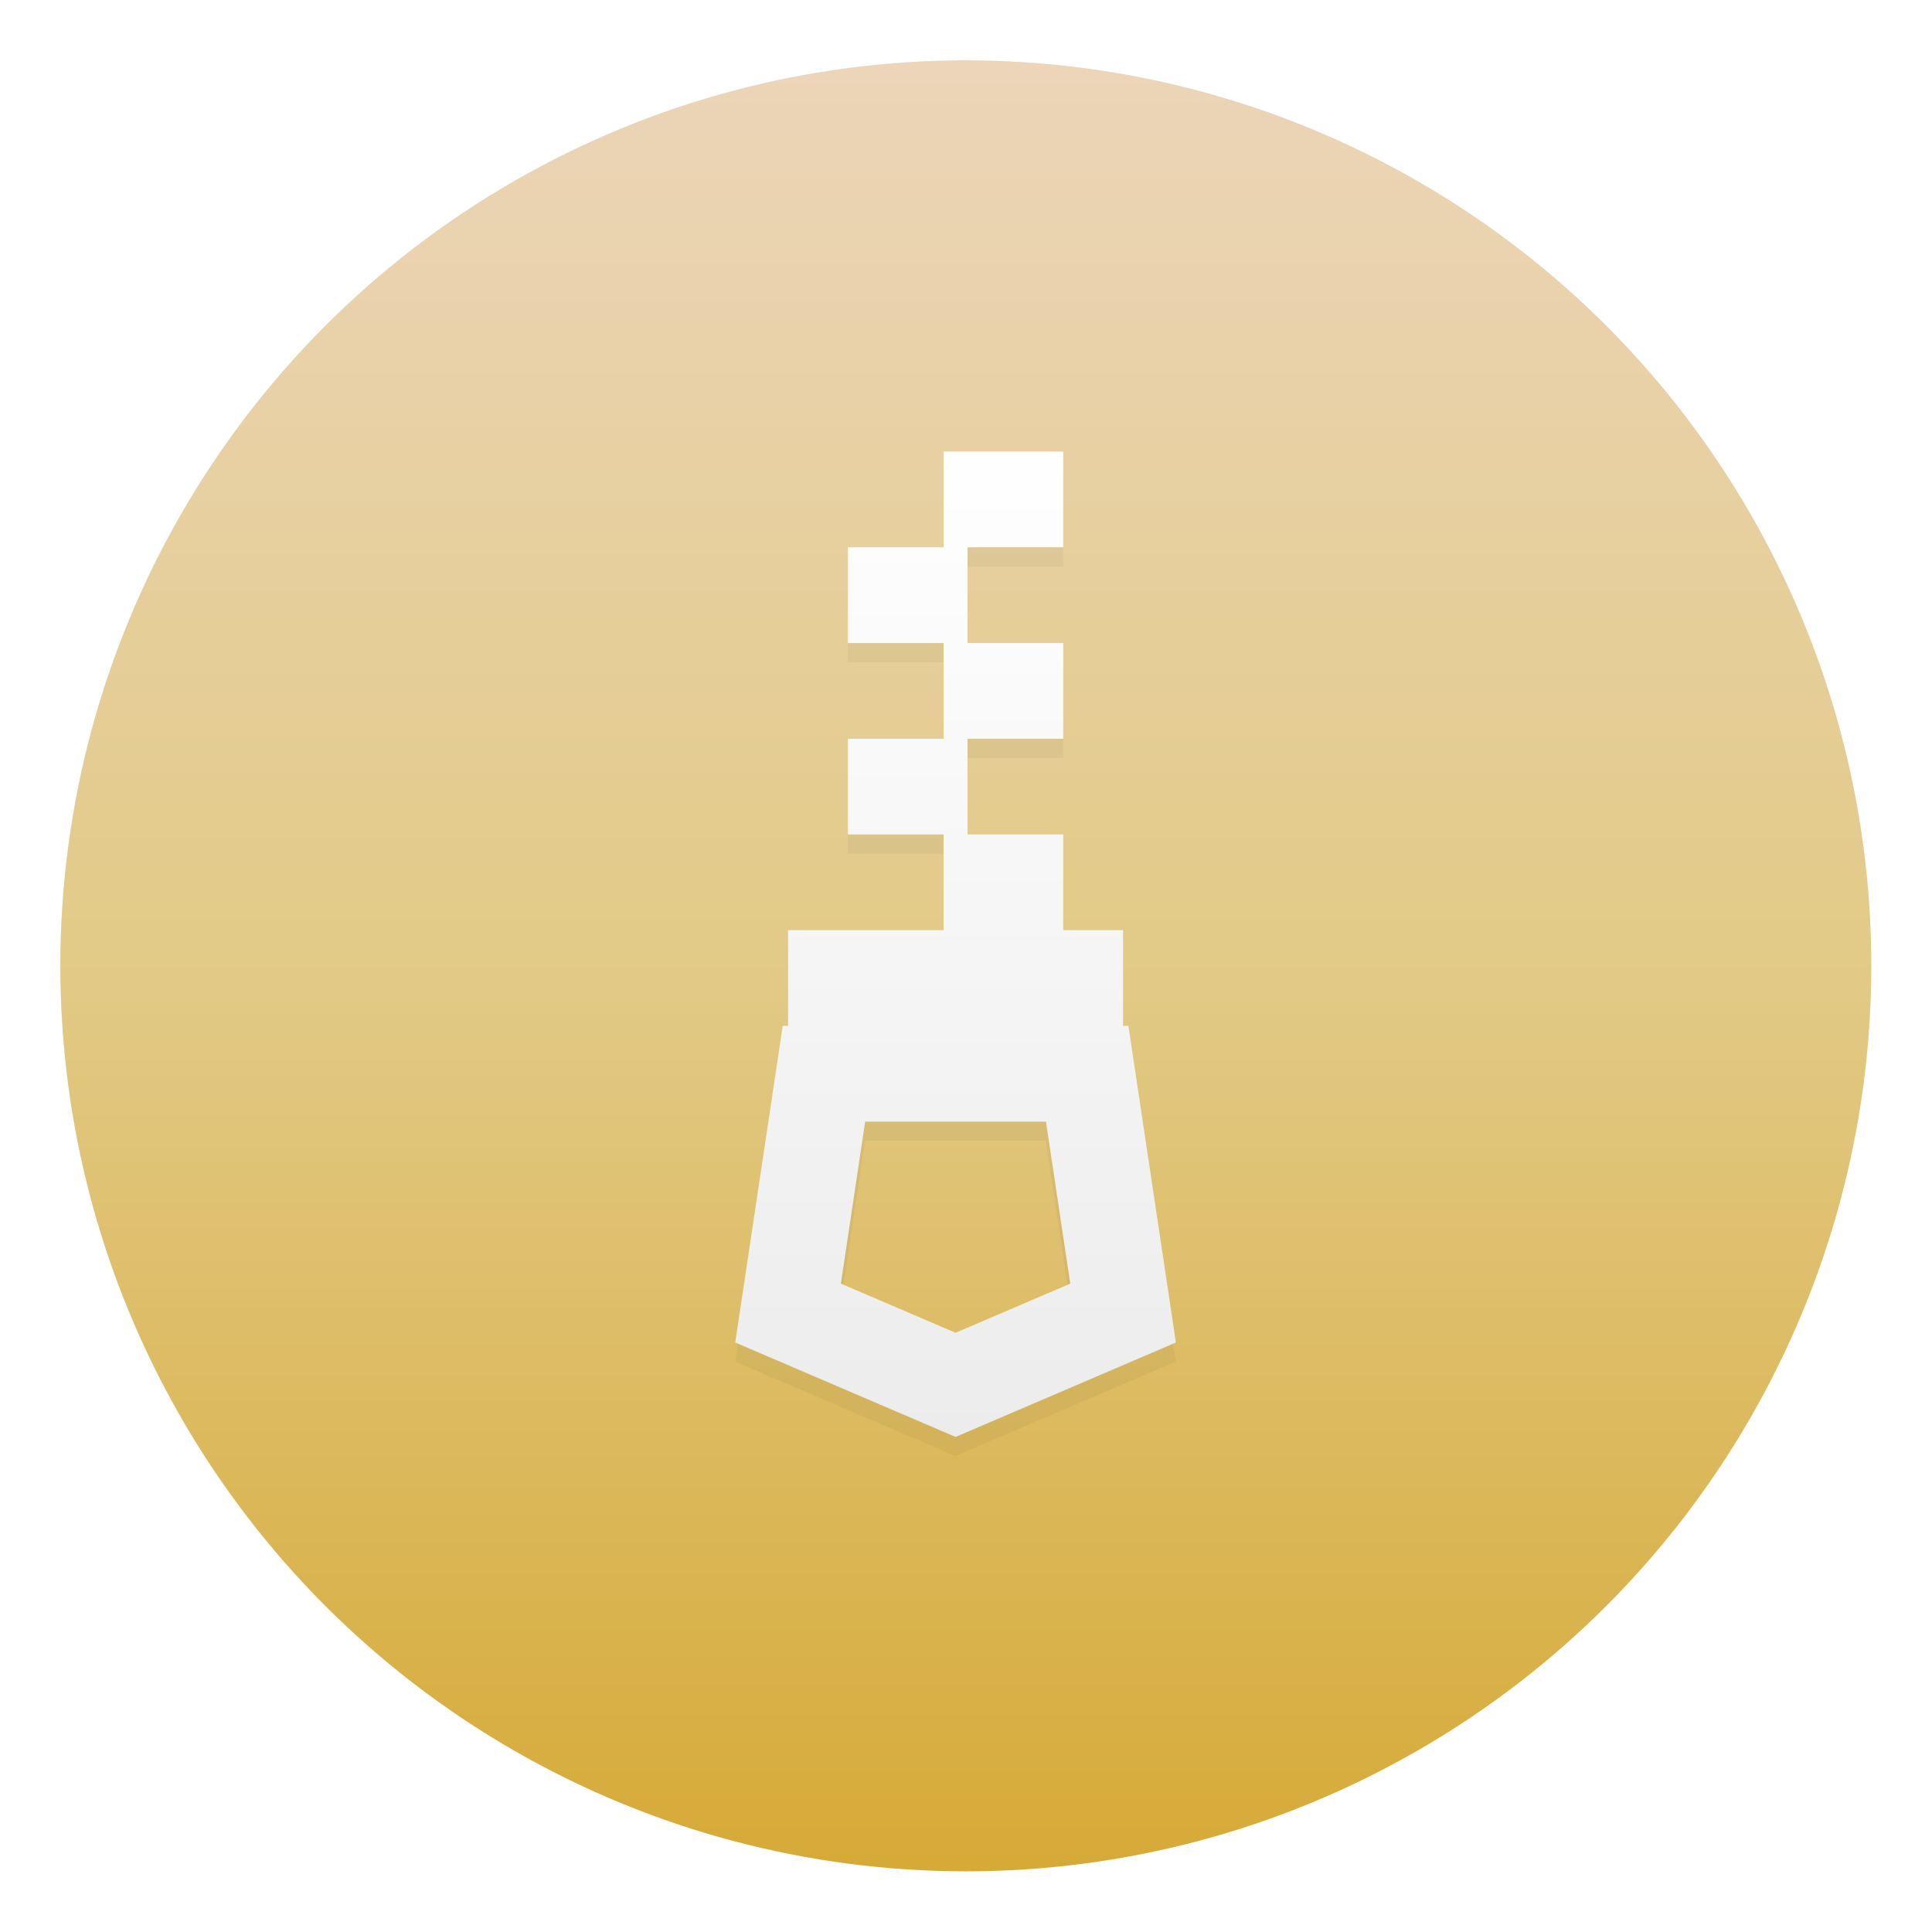 <svg width="64" height="64" version="1.1" xmlns="http://www.w3.org/2000/svg">
 <defs>
  <linearGradient id="a" x1="99.036" x2="99.036" y1="-.505" y2="199.84" gradientTransform="matrix(4.687 0 0 4.687 42.84 72.198)" gradientUnits="userSpaceOnUse">
   <stop stop-color="#ecd5b9" offset="0"/>
   <stop stop-color="#e2ca87" offset=".5"/>
   <stop stop-color="#d6aa37" offset="1"/>
  </linearGradient>
  <linearGradient id="b" x1="500" x2="500" y1="252.36" y2="806.03" gradientTransform="matrix(.996 0 0 .996 -4.829 11.518)" gradientUnits="userSpaceOnUse">
   <stop stop-color="#fff" offset="0"/>
   <stop stop-color="#ebebeb" offset="1"/>
  </linearGradient>
  <filter id="d" x="-.058" y="-.026" width="1.117" height="1.052" color-interpolation-filters="sRGB">
   <feGaussianBlur stdDeviation="5.557"/>
  </filter>
  <filter id="c" x="-.036" y="-.036" width="1.072" height="1.072" color-interpolation-filters="sRGB">
   <feGaussianBlur stdDeviation="14.06"/>
  </filter>
 </defs>
 <g transform="translate(0 -988.36)">
  <g transform="matrix(.064 0 0 .064 -.742 985.74)" stroke-width="15.622">
   <circle cx="511.5" cy="540.86" r="468.66" color="#000000" filter="url(#c)" opacity=".25"/>
   <circle cx="511.5" cy="540.86" r="468.66" color="#000000" fill="url(#a)"/>
   <path transform="matrix(.996 0 0 .996 -4.829 11.518)" d="m602.83 572.62h-2.765v-49.738h-31.086v-49.738h-49.738v-49.738h49.738v-49.738h-49.738v-49.738h49.738v-49.738h-62.172v49.738h-49.738v49.738h49.738v49.738h-49.738v49.738h49.738v49.738h-80.824v49.738h-2.765l-24.676 164.51 114.48 49.064 114.48-49.064zm-89.805 159.46-59.6-25.543 12.626-84.18h93.946l12.626 84.18z" filter="url(#d)" opacity=".2" stroke-width="19.425"/>
   <path id="XMLID_1073_" d="m595.65 571.94h-2.755v-49.544h-30.965v-49.544h-49.544v-49.544h49.544v-49.544h-49.544v-49.544h49.544v-49.544h-61.929v49.544h-49.544v49.544h49.544v49.544h-49.544v49.544h49.544v49.544h-80.508v49.544h-2.755l-24.58 163.87 114.04 48.872 114.04-48.872zm-89.455 158.84-59.367-25.443 12.577-83.851h93.579l12.577 83.851z" fill="url(#b)" stroke-width="19.349"/>
  </g>
 </g>
</svg>
